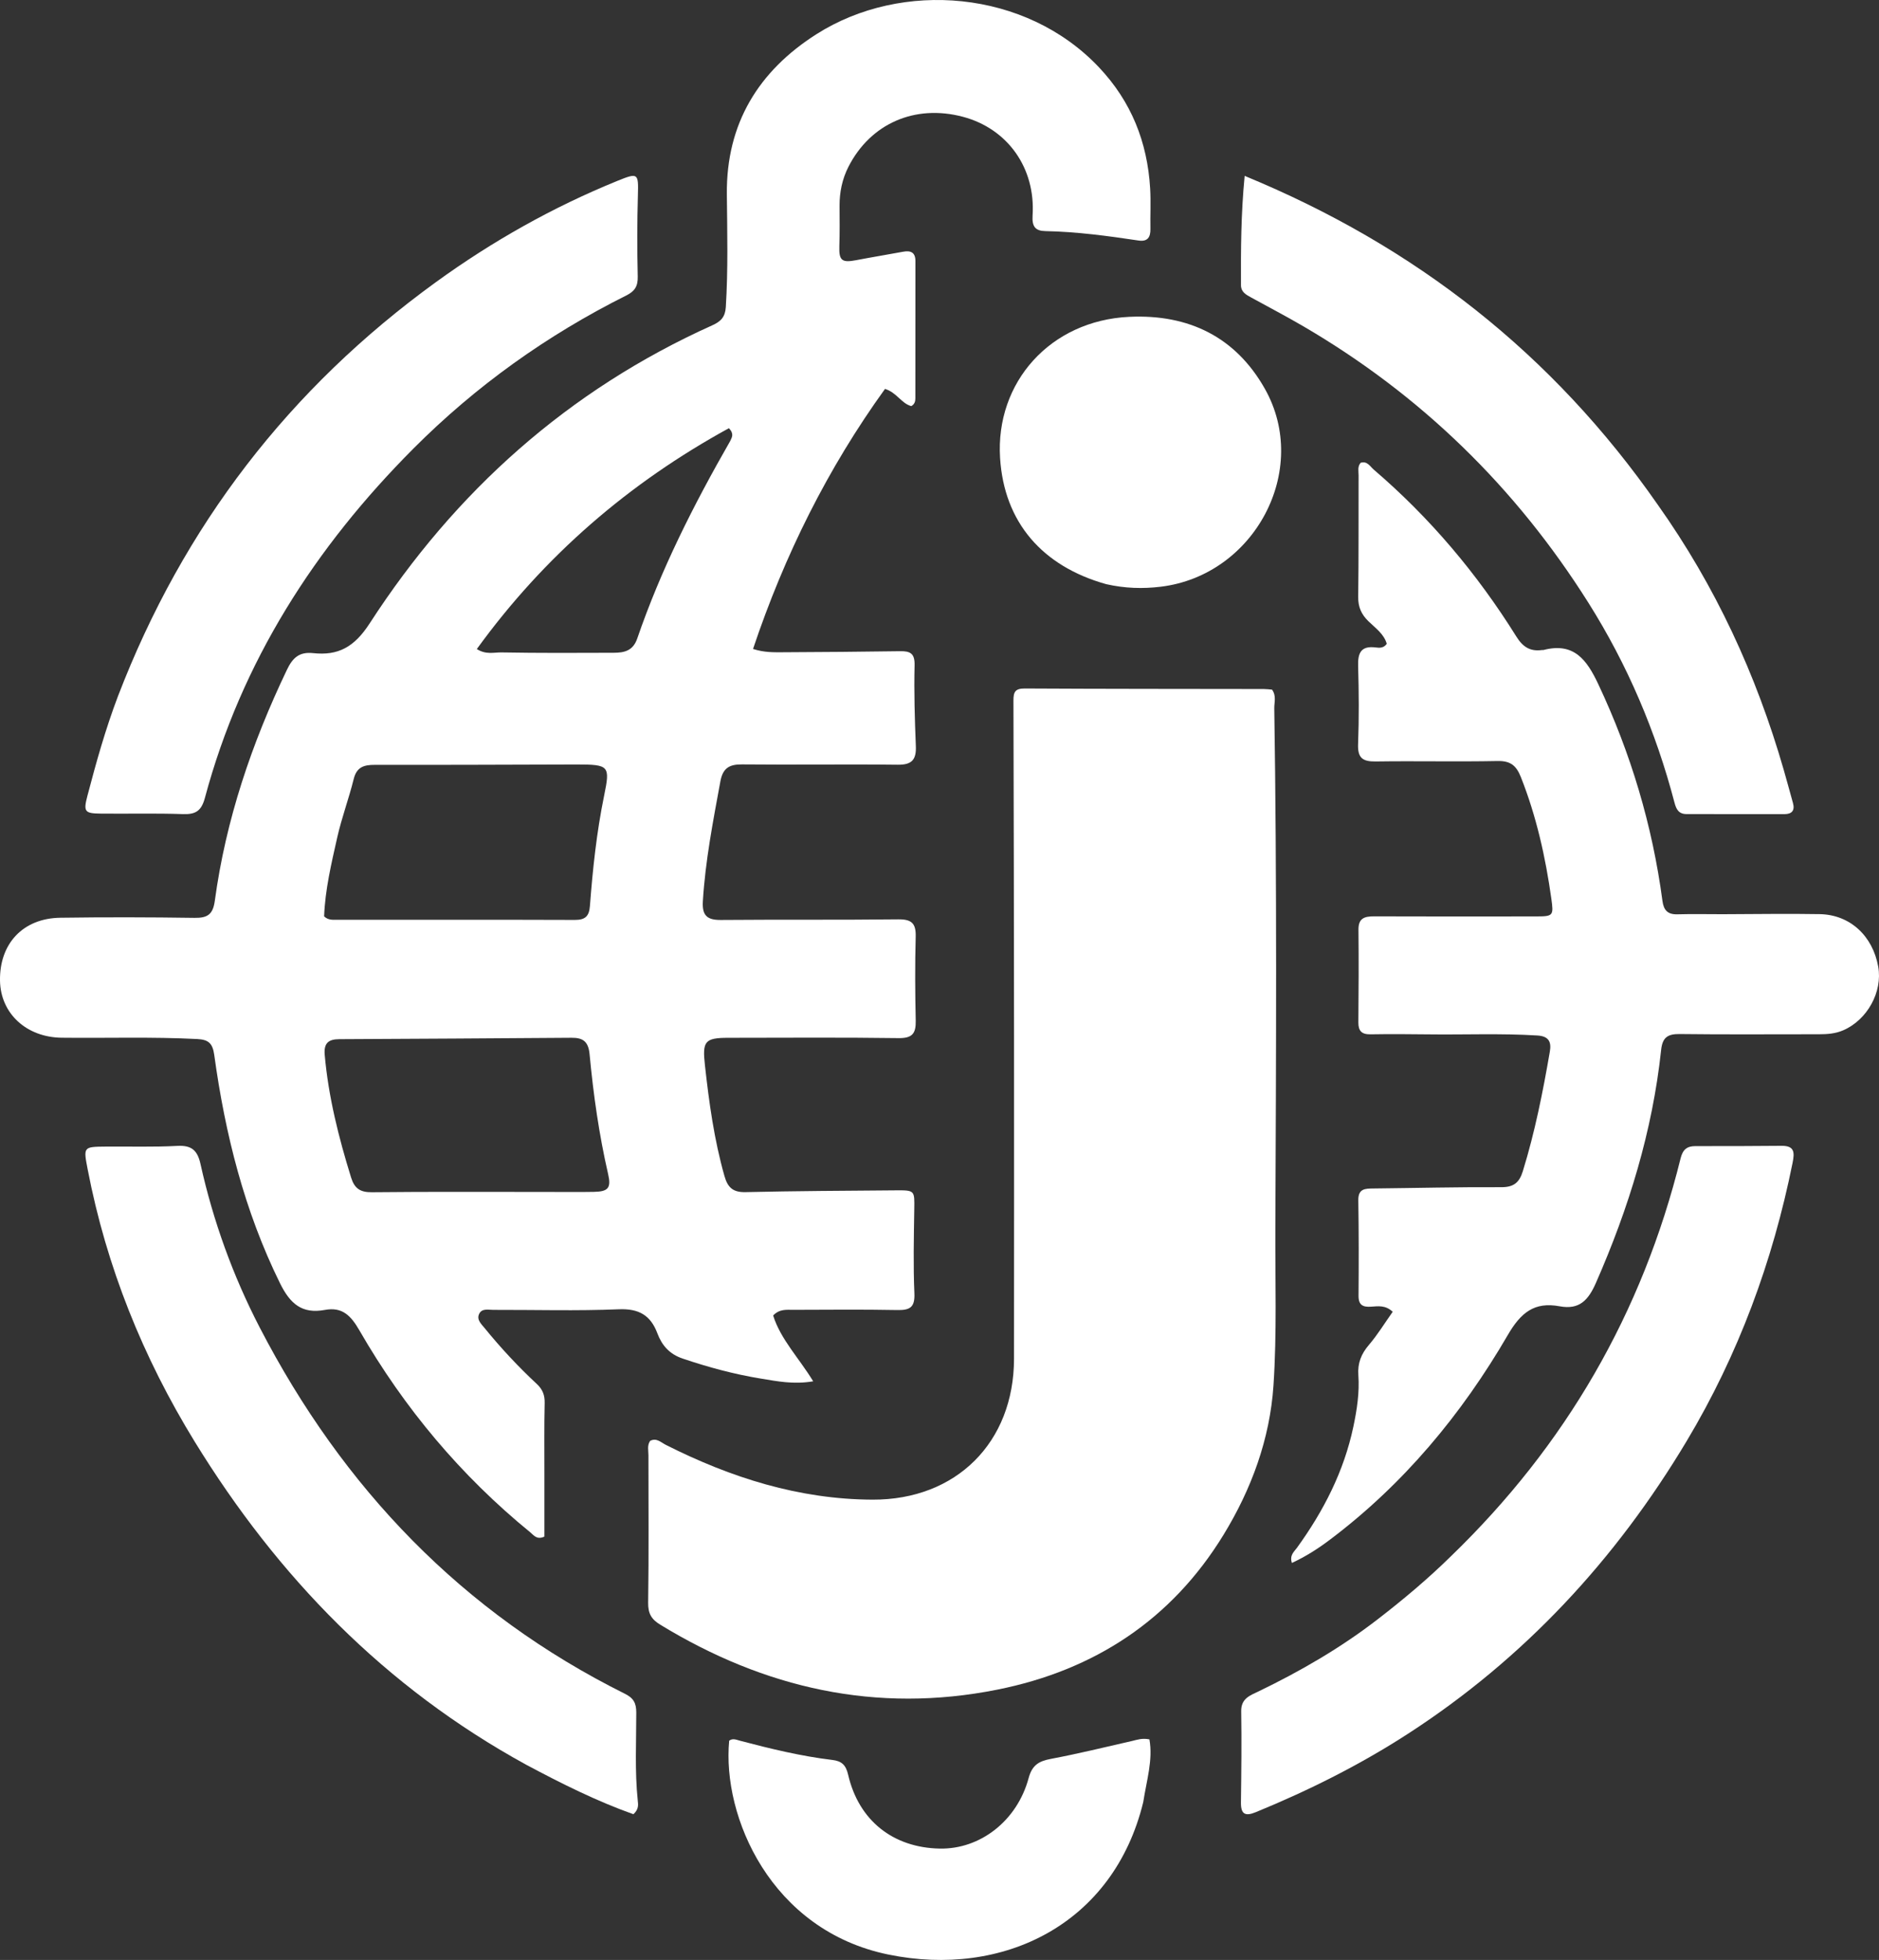 <?xml version="1.0" encoding="UTF-8"?>
<svg width="374px" height="390px" viewBox="0 0 374 390" version="1.1" xmlns="http://www.w3.org/2000/svg" xmlns:xlink="http://www.w3.org/1999/xlink">
    <rect x="0" y="0" width="374" height="390" fill="#333333" stroke="none"/>
    <!-- Generator: Sketch 63.1 (92452) - https://sketch.com -->
    <title>Artboard</title>
    <desc>Created with Sketch.</desc>
    <g id="Artboard" stroke="none" stroke-width="1" fill="none" fill-rule="evenodd">
        <g id="DALL·E-2024-01-02-16.22.25---Create-a-logo-for-a-crisis-management-tool-named-'Janus'.-The-logo-should-be-simple-and-suitable-for-use-as-a-favicon.-It-should-incorporate-the-lette" fill="#FFFFFF" fill-rule="nonzero">
            <path d="M108.355,293.3 C108.355,297.698 108.355,301.807 108.355,305.762 C106.836,306.454 106.233,305.47 105.549,304.912 C91.728,293.641 80.444,280.168 71.544,264.734 C69.848,261.792 68.131,260.01 64.666,260.653 C60.112,261.499 57.75,259.442 55.724,255.329 C48.637,240.94 44.814,225.669 42.643,209.91 C42.318,207.554 41.459,206.866 39.257,206.752 C30.263,206.286 21.265,206.595 12.271,206.49 C5.268,206.409 0.114,201.681 0.002,195.149 C-0.123,187.764 4.575,182.723 12,182.616 C20.901,182.487 29.806,182.509 38.706,182.639 C41.281,182.676 42.383,181.994 42.758,179.234 C44.944,163.116 50.105,147.911 57.108,133.282 C58.235,130.928 59.537,129.659 62.321,129.96 C67.318,130.501 70.521,128.764 73.581,124.04 C90.596,97.764 113.131,77.603 141.812,64.714 C143.464,63.971 144.343,63.079 144.466,61.119 C144.934,53.631 144.749,46.139 144.674,38.654 C144.534,24.545 151.03,14.103 162.506,6.804 C179.481,-3.991 204.149,-2.045 218.736,13.39 C225.171,20.2 228.376,28.259 228.926,37.486 C229.086,40.166 228.928,42.864 228.981,45.553 C229.013,47.237 228.396,48.128 226.607,47.86 C220.459,46.939 214.303,46.107 208.072,45.986 C206.112,45.948 205.384,45.124 205.528,42.896 C206.147,33.385 200.516,25.58 191.642,23.234 C182.097,20.712 173.272,24.586 168.885,33.169 C167.627,35.631 167.092,38.276 167.106,40.959 C167.119,43.645 167.155,46.322 167.063,49.011 C166.964,51.901 167.631,52.304 170.44,51.766 C173.538,51.173 176.651,50.665 179.752,50.09 C181.264,49.81 182.206,50.213 182.206,51.926 C182.206,61.048 182.211,70.17 182.194,79.292 C182.193,79.861 182.046,80.444 181.378,80.808 C179.426,80.293 178.499,78.113 176.154,77.384 C164.747,93.193 156.145,110.462 149.886,129.131 C152.132,129.862 154.051,129.794 155.934,129.788 C163.686,129.762 171.438,129.684 179.19,129.578 C181.139,129.551 182.095,129.993 182.04,132.345 C181.912,137.715 182.074,143.098 182.291,148.469 C182.401,151.178 181.495,152.202 178.683,152.169 C168.347,152.049 158.007,152.211 147.67,152.106 C145.111,152.08 143.861,152.892 143.385,155.48 C141.931,163.399 140.387,171.29 139.897,179.356 C139.727,182.162 140.74,183.082 143.471,183.058 C155.244,182.957 167.02,183.071 178.792,182.935 C181.439,182.905 182.335,183.719 182.262,186.373 C182.11,191.94 182.143,197.517 182.267,203.085 C182.324,205.625 181.61,206.607 178.849,206.568 C167.556,206.41 156.259,206.5 144.963,206.507 C140.25,206.509 139.786,207.212 140.31,211.959 C141.132,219.398 142.146,226.78 144.195,234.006 C144.855,236.333 145.915,237.27 148.403,237.214 C158.346,236.989 168.294,236.938 178.24,236.86 C182.118,236.829 182.036,236.872 181.978,240.651 C181.893,246.222 181.761,251.802 182.003,257.362 C182.128,260.211 181.048,260.725 178.551,260.677 C171.661,260.543 164.767,260.621 157.875,260.636 C156.559,260.639 155.169,260.427 153.889,261.759 C155.379,266.519 159.018,270.193 161.859,274.858 C157.932,275.527 154.661,274.841 151.447,274.318 C146.162,273.456 140.996,272.063 135.903,270.343 C133.257,269.449 131.757,267.735 130.845,265.308 C129.493,261.708 127.157,260.359 123.162,260.525 C114.849,260.871 106.51,260.623 98.182,260.645 C97.173,260.648 95.893,260.283 95.355,261.48 C94.846,262.615 95.796,263.452 96.45,264.256 C99.663,268.205 103.126,271.924 106.85,275.389 C107.99,276.45 108.45,277.595 108.411,279.183 C108.299,283.79 108.362,288.402 108.355,293.3 M109.035,237.177 C112.098,237.176 115.161,237.22 118.223,237.161 C121.061,237.107 121.679,236.392 121.04,233.615 C119.232,225.754 118.104,217.781 117.351,209.77 C117.106,207.161 115.972,206.485 113.743,206.5 C98.338,206.606 82.932,206.713 67.527,206.778 C65.344,206.788 64.429,207.589 64.632,209.896 C65.367,218.256 67.404,226.314 69.877,234.295 C70.552,236.474 71.679,237.261 74.008,237.236 C85.491,237.115 96.977,237.178 109.035,237.177 M114.752,152.121 C101.371,152.155 87.99,152.22 74.608,152.193 C72.449,152.189 70.997,152.607 70.402,155.012 C69.437,158.914 68.011,162.706 67.128,166.623 C65.955,171.829 64.713,177.049 64.512,182.344 C65.354,183.136 66.246,183.018 67.085,183.018 C82.855,183.026 98.626,182.995 114.397,183.05 C116.448,183.057 117.26,182.368 117.419,180.274 C117.978,172.923 118.754,165.591 120.239,158.358 C121.467,152.376 121.276,152.122 114.752,152.121 M145.355,87.73 C145.646,87.048 146.191,86.381 145.087,85.203 C125.184,96.099 108.372,110.581 94.906,129.149 C96.728,130.318 98.323,129.796 99.795,129.822 C107.249,129.954 114.706,129.92 122.162,129.891 C124.228,129.883 125.988,129.528 126.837,127.055 C131.526,113.404 137.989,100.578 145.355,87.73 Z" id="Shape"></path>
            <path d="M201.836,205.888 C201.807,183.526 201.792,161.453 201.719,139.379 C201.713,137.697 202.065,136.99 203.949,137 C219.818,137.088 235.687,137.078 251.557,137.104 C252.119,137.105 252.681,137.185 253.191,137.224 C254.088,138.462 253.616,139.751 253.634,140.953 C254.173,175.402 254,209.855 253.848,244.304 C253.802,254.759 254.168,265.247 253.476,275.67 C252.766,286.341 249.082,296.34 243.522,305.419 C233.179,322.308 217.832,332.352 198.508,336.21 C174.434,341.018 152.174,335.95 131.414,323.285 C129.649,322.208 128.979,321.05 129.01,318.913 C129.154,309.126 129.063,299.336 129.066,289.547 C129.066,288.607 128.78,287.627 129.398,286.715 C130.663,286.037 131.551,287.013 132.532,287.507 C145.475,294.031 159.035,298.347 173.664,298.406 C190.357,298.473 201.812,286.991 201.832,270.382 C201.858,248.98 201.837,227.578 201.836,205.888 Z" id="Path"></path>
            <path d="M342.844,181.914 C349.492,181.899 355.854,181.785 362.211,181.899 C368.209,182.007 372.74,186.194 373.843,192.343 C374.746,197.373 371.663,202.945 366.875,205.014 C365.328,205.683 363.721,205.801 362.071,205.8 C352.82,205.792 343.569,205.874 334.32,205.757 C331.907,205.727 330.897,206.463 330.636,208.908 C328.913,225.068 324.191,240.391 317.668,255.249 C316.152,258.702 314.386,260.665 310.437,259.931 C305.427,258.999 302.724,261.158 300.121,265.635 C290.928,281.444 279.351,295.378 264.594,306.462 C262.322,308.168 259.916,309.716 257.141,311 C256.639,309.446 257.593,308.756 258.158,307.975 C263.453,300.659 267.504,292.766 269.378,283.881 C270.091,280.505 270.617,277.077 270.37,273.618 C270.201,271.251 270.935,269.408 272.474,267.609 C274.201,265.591 275.598,263.294 277.207,261.022 C275.773,259.669 274.296,259.912 272.918,260.008 C271.272,260.122 270.392,259.699 270.407,257.833 C270.458,251.5 270.462,245.165 270.361,238.833 C270.324,236.504 271.731,236.503 273.379,236.486 C281.855,236.399 290.332,236.186 298.807,236.232 C301.294,236.245 302.408,235.316 303.106,233.054 C305.515,225.249 307.101,217.27 308.486,209.241 C308.823,207.292 308.25,206.186 306.01,206.047 C298.69,205.593 291.368,205.922 284.049,205.82 C280.292,205.768 276.532,205.755 272.776,205.814 C271.049,205.841 270.356,205.153 270.372,203.434 C270.427,197.293 270.456,191.15 270.392,185.009 C270.368,182.746 271.537,182.331 273.482,182.34 C284.274,182.387 295.066,182.363 305.858,182.353 C309.15,182.349 309.25,182.17 308.785,178.849 C307.625,170.564 305.817,162.457 302.722,154.64 C301.819,152.36 300.676,151.379 298.091,151.431 C290,151.594 281.903,151.399 273.811,151.518 C271.207,151.556 270.212,150.808 270.316,148.082 C270.514,142.907 270.478,137.716 270.324,132.539 C270.246,129.924 270.885,128.465 273.821,128.832 C274.539,128.922 275.389,129.011 276.024,128.109 C275.469,126.13 273.737,124.959 272.347,123.591 C270.948,122.216 270.314,120.763 270.34,118.765 C270.446,110.705 270.393,102.643 270.417,94.582 C270.42,93.747 270.165,92.85 270.825,92.085 C272.142,91.681 272.696,92.814 273.444,93.455 C284.636,103.04 294.026,114.175 301.802,126.641 C303.108,128.734 304.553,129.667 306.913,129.347 C307.008,129.334 307.111,129.367 307.201,129.343 C313.289,127.751 315.848,131.301 318.137,136.163 C324.609,149.907 328.896,164.244 330.898,179.27 C331.146,181.128 331.947,181.989 333.883,181.933 C336.772,181.851 339.664,181.913 342.844,181.914 Z" id="Path"></path>
            <path d="M288.759,309.704 C311.643,287.612 326.888,261.272 334.509,230.492 C334.934,228.776 335.753,228.055 337.444,228.057 C343.165,228.064 348.886,228.058 354.607,228 C357.217,227.974 357.21,229.341 356.797,231.395 C352.842,251.028 346.015,269.542 335.732,286.727 C321.59,310.364 303.342,330.046 280.222,345.006 C270.653,351.197 260.505,356.266 249.975,360.584 C247.873,361.447 246.97,361.044 247,358.648 C247.079,352.601 247.147,346.552 247.051,340.506 C247.01,337.933 248.864,337.351 250.54,336.542 C258.899,332.504 266.896,327.872 274.265,322.175 C279.26,318.314 284.104,314.277 288.759,309.704 Z" id="Path"></path>
            <path d="M104.71,351.14 C76.67,335.775 55.28,313.778 38.73,286.827 C28.45,270.085 21.189,252.091 17.456,232.716 C16.587,228.209 16.561,228.19 21.037,228.152 C25.794,228.112 30.559,228.267 35.304,228.014 C38.137,227.863 39.303,228.895 39.909,231.626 C42.427,242.97 46.369,253.872 51.691,264.146 C68.252,296.115 92.033,320.932 124.372,337.027 C126.082,337.878 126.644,338.858 126.645,340.758 C126.649,346.589 126.333,352.43 126.938,358.254 C127.023,359.076 127.19,359.986 126.078,361 C118.856,358.438 111.83,354.943 104.71,351.14 Z" id="Path"></path>
            <path d="M23.483,138.526 C36.515,104.593 57.645,77.243 86.785,56.126 C98.019,47.985 110.016,41.232 122.853,36.005 C127.028,34.306 127.096,34.458 126.969,38.845 C126.813,44.236 126.811,49.637 126.936,55.028 C126.981,56.952 126.363,57.942 124.654,58.796 C108.923,66.659 94.721,76.793 82.305,89.242 C62.722,108.875 48.063,131.632 40.79,158.748 C40.093,161.347 38.963,162.08 36.432,161.993 C30.981,161.806 25.519,161.949 20.062,161.895 C16.828,161.863 16.569,161.51 17.409,158.314 C19.144,151.708 20.979,145.131 23.483,138.526 Z" id="Path"></path>
            <path d="M329.963,100.432 C341.458,116.635 349.571,134.241 355.02,153.129 C355.658,155.342 356.257,157.565 356.874,159.783 C357.293,161.288 356.65,161.998 355.177,162 C348.688,162.004 342.198,161.981 335.709,161.989 C334.15,161.99 333.651,161.07 333.292,159.699 C329.587,145.571 323.938,132.278 316.157,119.936 C301.668,96.951 282.775,78.556 259.373,64.902 C255.99,62.928 252.516,61.113 249.084,59.224 C248.072,58.667 247.011,58.155 247.006,56.738 C246.982,49.74 246.991,42.743 247.738,35 C281.639,48.955 309.032,70.363 329.963,100.432 Z" id="Path"></path>
            <path d="M220.187,116.24 C207.45,112.685 199.857,103.908 199.057,91.128 C198.113,76.073 209.054,63.79 224.746,63.046 C236.642,62.482 245.952,67.091 251.749,77.342 C260.901,93.524 249.696,114.488 231.044,116.747 C227.455,117.182 223.936,117.083 220.187,116.24 Z" id="Path"></path>
            <path d="M227.555,358.585 C221.62,382.955 199.622,393.613 176.798,388.917 C153.413,384.104 143.709,361.465 145.137,346.37 C145.848,345.832 146.565,346.184 147.286,346.374 C153.35,347.971 159.438,349.454 165.674,350.202 C167.472,350.418 168.354,351.139 168.813,353.132 C170.917,362.266 177.762,367.66 187.052,367.838 C195.084,367.993 202.442,362.336 204.742,353.802 C205.45,351.176 206.821,350.43 209.199,349.982 C214.602,348.964 219.95,347.652 225.313,346.428 C226.327,346.197 227.309,345.812 228.785,346.107 C229.512,350.237 228.215,354.275 227.555,358.585 Z" id="Path"></path>
        </g>
    </g>
</svg>